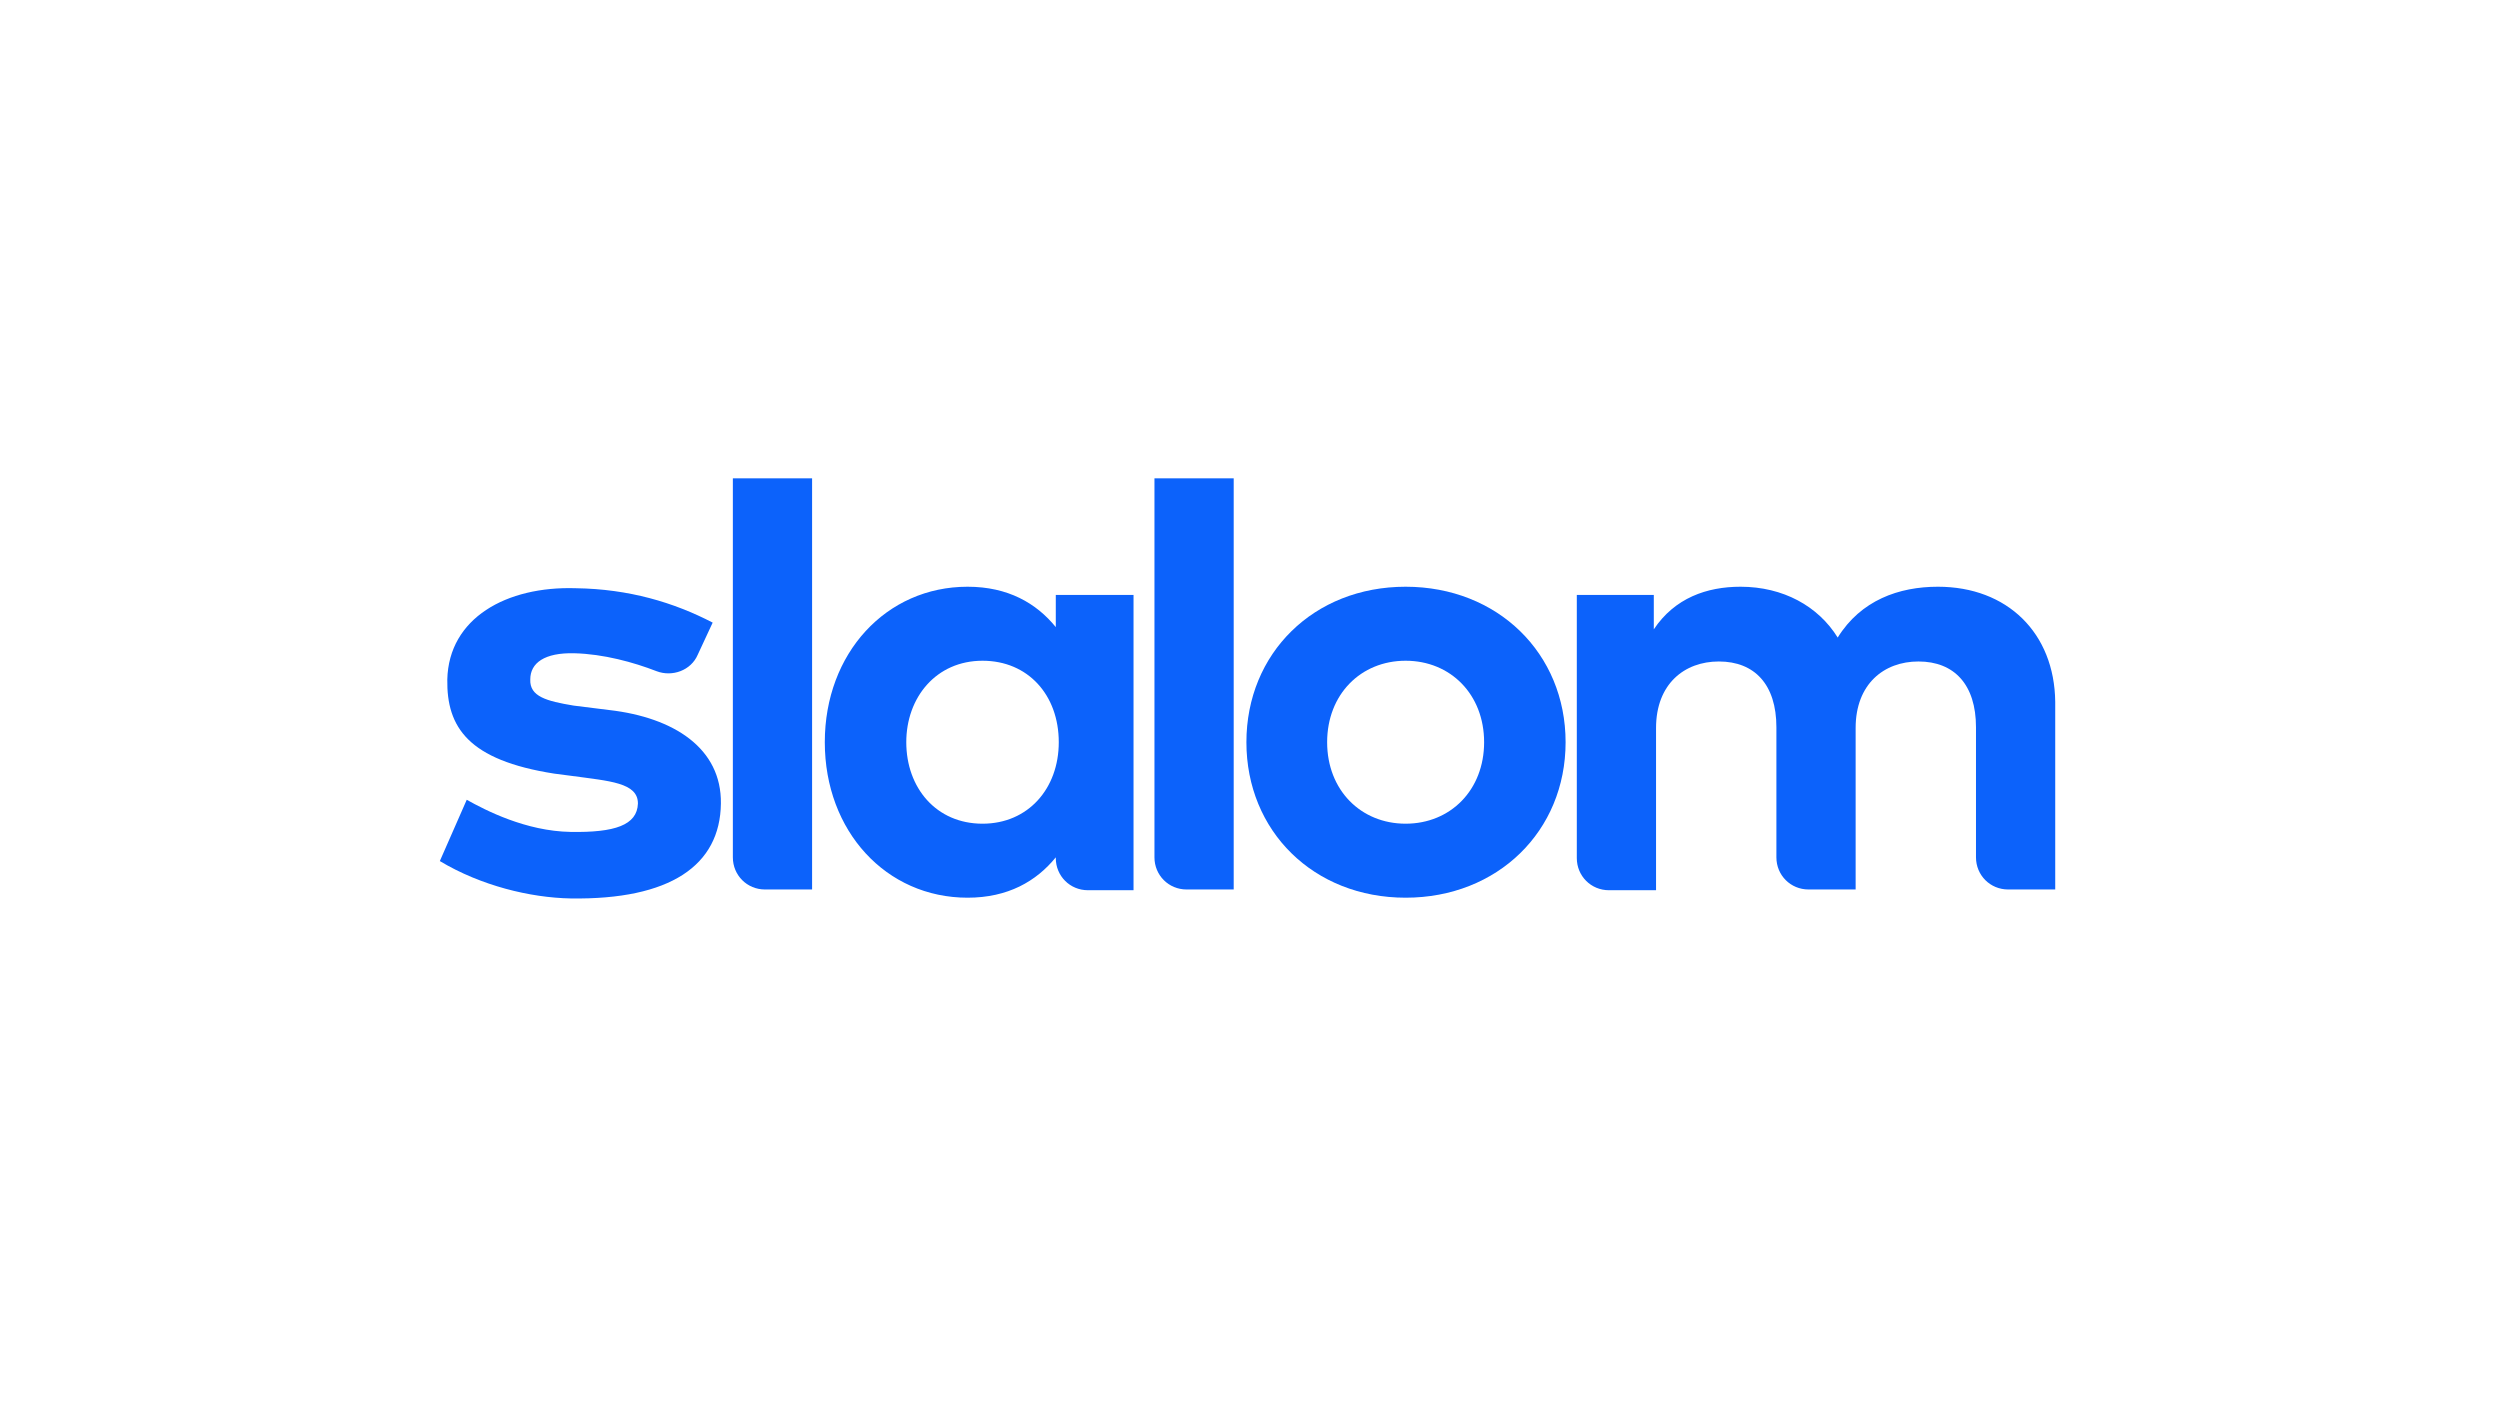 <?xml version="1.0" encoding="UTF-8"?><svg id="LOGO" xmlns="http://www.w3.org/2000/svg" viewBox="0 0 1250 703"><defs><style>.cls-1{fill:#0c62fb;}</style></defs><g id="slalom"><path class="cls-1" d="M366.428,428.668c0,8.97,7.102,16.072,16.072,16.072h23.547V239.17h-39.619v189.498Z"/><path class="cls-1" d="M527.893,313.549c-9.718-11.96-23.921-20.183-44.104-20.183-40.74,0-71.389,33.265-71.389,77.743s30.649,77.743,71.389,77.743c20.183,0,34.386-8.223,44.104-20.183v.374c0,8.97,7.102,16.072,16.072,16.072h22.8v-147.636h-38.871v16.072Zm-36.629,98.3c-23.173,0-38.124-17.941-38.124-40.74,0-22.426,14.951-40.74,38.124-40.74,22.8,0,38.124,17.193,38.124,40.74,0,23.173-15.324,40.74-38.124,40.74Z"/><path class="cls-1" d="M577.23,428.668c0,8.97,7.102,16.072,16.072,16.072h23.547V239.17h-39.619v189.498Z"/><path class="cls-1" d="M702.814,293.366c-45.973,0-79.612,33.265-79.612,77.743s33.639,77.743,79.612,77.743,79.985-33.265,79.985-77.743c0-44.478-34.012-77.743-79.985-77.743Zm0,118.483c-22.426,0-39.245-16.819-39.245-40.74s16.819-40.74,39.245-40.74,39.245,16.819,39.245,40.74-16.819,40.74-39.245,40.74Z"/><path class="cls-1" d="M968.934,293.366c-19.436,0-38.498,6.728-50.084,25.416-9.718-15.698-27.285-25.416-48.589-25.416-16.819,0-32.891,5.606-43.357,21.305v-17.193h-38.498v131.565c0,8.97,7.101,16.072,16.072,16.072h23.547v-81.107c0-22.052,14.203-33.265,31.396-33.265,17.941,0,28.78,11.587,28.78,32.891v65.035c0,8.97,7.101,16.072,16.072,16.072h23.547v-80.733c0-22.052,14.203-33.265,31.396-33.265,17.941,0,28.78,11.587,28.78,32.891v65.035c0,8.97,7.101,16.072,16.072,16.072h23.547v-93.815c-.374-34.386-23.921-57.56-58.681-57.56Z"/><path class="cls-1" d="M304.757,355.037l-17.941-2.243c-13.455-2.243-22.052-4.485-21.678-13.082,0-8.223,7.101-13.455,22.052-13.082,14.577,.374,29.527,4.485,41.114,8.97,7.849,2.99,17.193-.374,20.557-8.223l7.475-16.072c-19.436-10.092-41.861-16.819-68.399-17.193-34.76-1.121-63.54,14.951-64.287,45.599-.374,23.921,10.465,40.366,53.448,47.094l8.597,1.121c19.062,2.616,33.265,3.364,33.265,13.829-.374,10.839-11.587,14.577-33.639,14.203-22.426-.374-42.609-10.839-51.953-16.072l-13.455,30.649c20.557,12.334,45.225,18.314,65.409,18.688,49.711,.748,74.753-16.446,75.126-47.468,.374-27.658-23.547-42.983-55.691-46.72Z"/></g></svg>